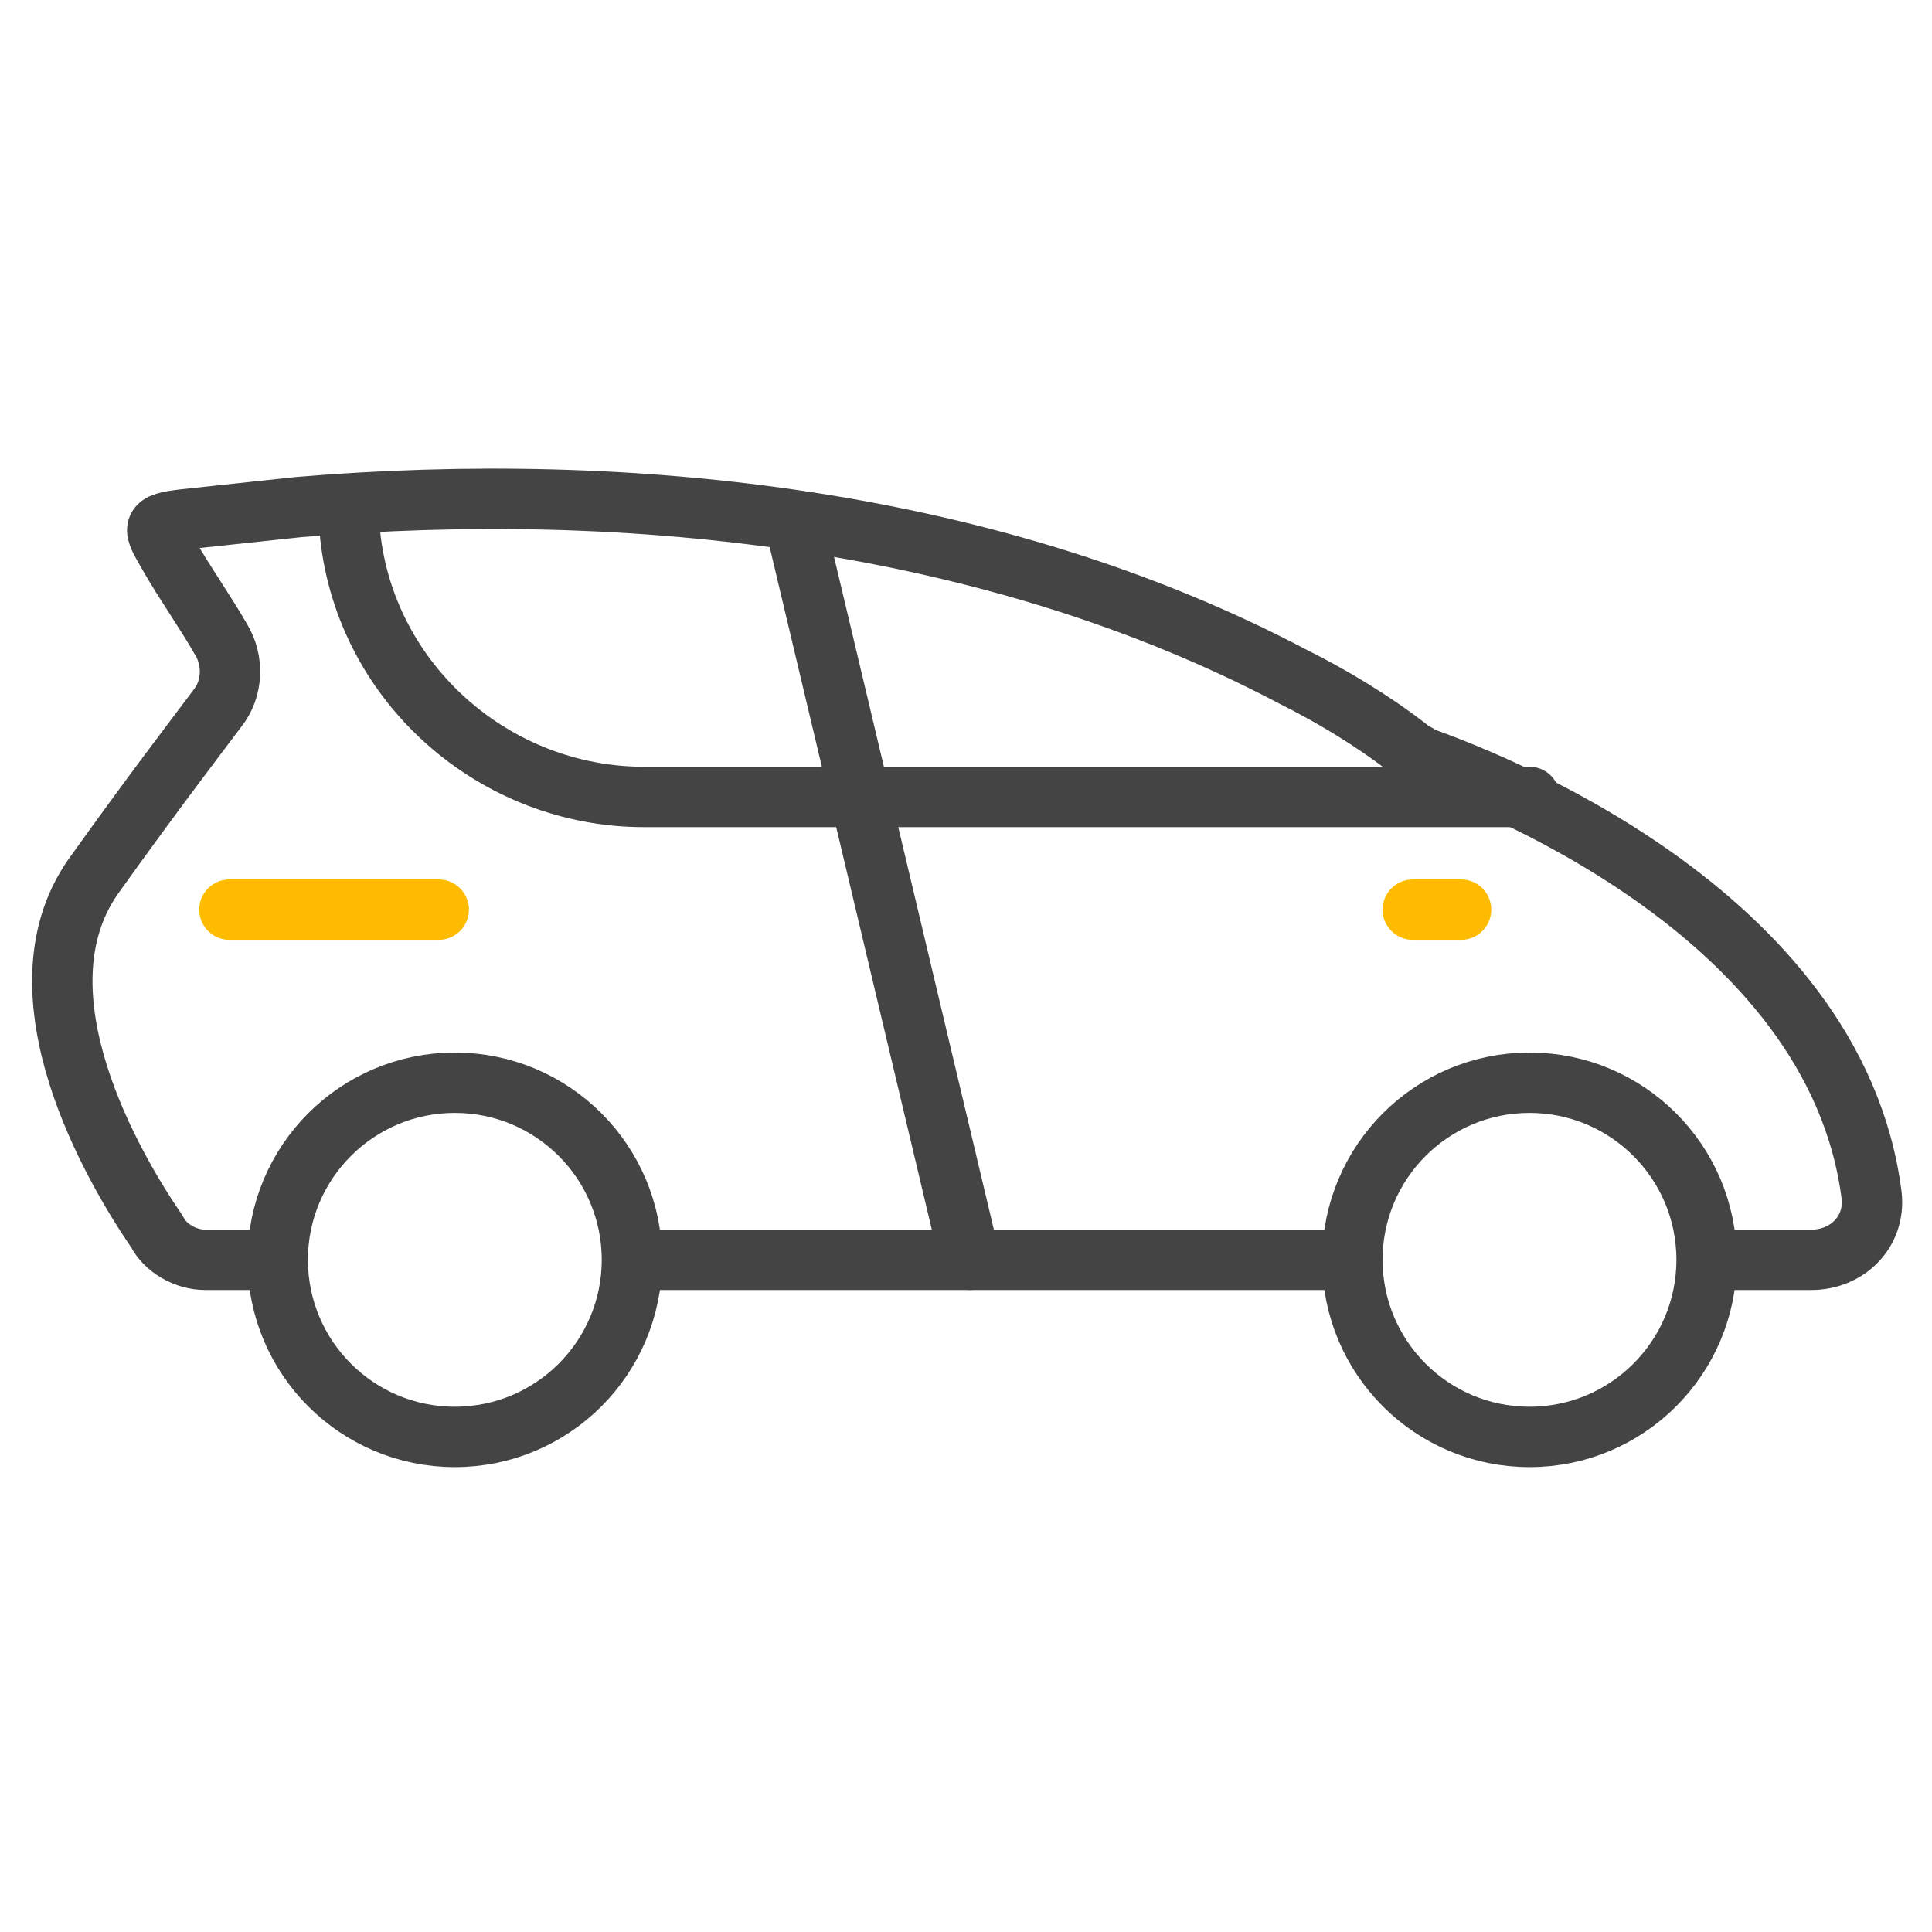 <?xml version="1.0" encoding="utf-8"?>
<!-- Generator: Adobe Illustrator 28.2.0, SVG Export Plug-In . SVG Version: 6.00 Build 0)  -->
<svg version="1.1" id="Layer_1" xmlns="http://www.w3.org/2000/svg" xmlns:xlink="http://www.w3.org/1999/xlink" x="0px" y="0px"
	 viewBox="0 0 48 48" style="enable-background:new 0 0 48 48;" xml:space="preserve">
<style type="text/css">
	.st0{fill:none;stroke:#444444;stroke-width:1.5;stroke-linecap:round;stroke-linejoin:round;}
	.st1{fill:none;stroke:#FFBB00;stroke-width:1.5;stroke-linecap:round;stroke-linejoin:round;}
	.st2{fill:none;}
</style>
<g>
	<path class="st0" d="M8.7,13.2c0,0,0,0.1,0,0.1c0.4,3.7,3.6,6.5,7.3,6.5h22"/>
	<line class="st0" x1="19.8" y1="13.2" x2="24.1" y2="31.3"/>
	<line class="st1" x1="5.7" y1="22.6" x2="10.9" y2="22.6"/>
	<line class="st1" x1="35.1" y1="22.6" x2="36.3" y2="22.6"/>
	<path class="st0" d="M6.6,31.3H5.1c-0.5,0-1-0.3-1.2-0.7c-1.1-1.6-3.6-5.9-1.6-8.8c1.5-2.1,2.5-3.4,3.1-4.2
		c0.4-0.5,0.4-1.2,0.1-1.7c-0.4-0.7-0.9-1.4-1.3-2.1c-0.4-0.7-0.5-0.8,0.4-0.9c0.9-0.1,1.9-0.2,2.8-0.3c8.3-0.7,17.3,0.3,24.7,4.2
		c1,0.5,2,1.1,2.9,1.8c0.1,0.1,0.2,0.1,0.3,0.2c1.4,0.5,10.3,3.8,11.2,10.9c0.1,0.9-0.6,1.6-1.5,1.6h-2.4"/>
	<line class="st0" x1="33.2" y1="31.3" x2="16.2" y2="31.3"/>
	<circle class="st0" cx="11.3" cy="31.3" r="4.4"/>
	<circle class="st0" cx="38" cy="31.3" r="4.4"/>
</g>
<rect class="st2" width="48" height="48"/>
</svg>
